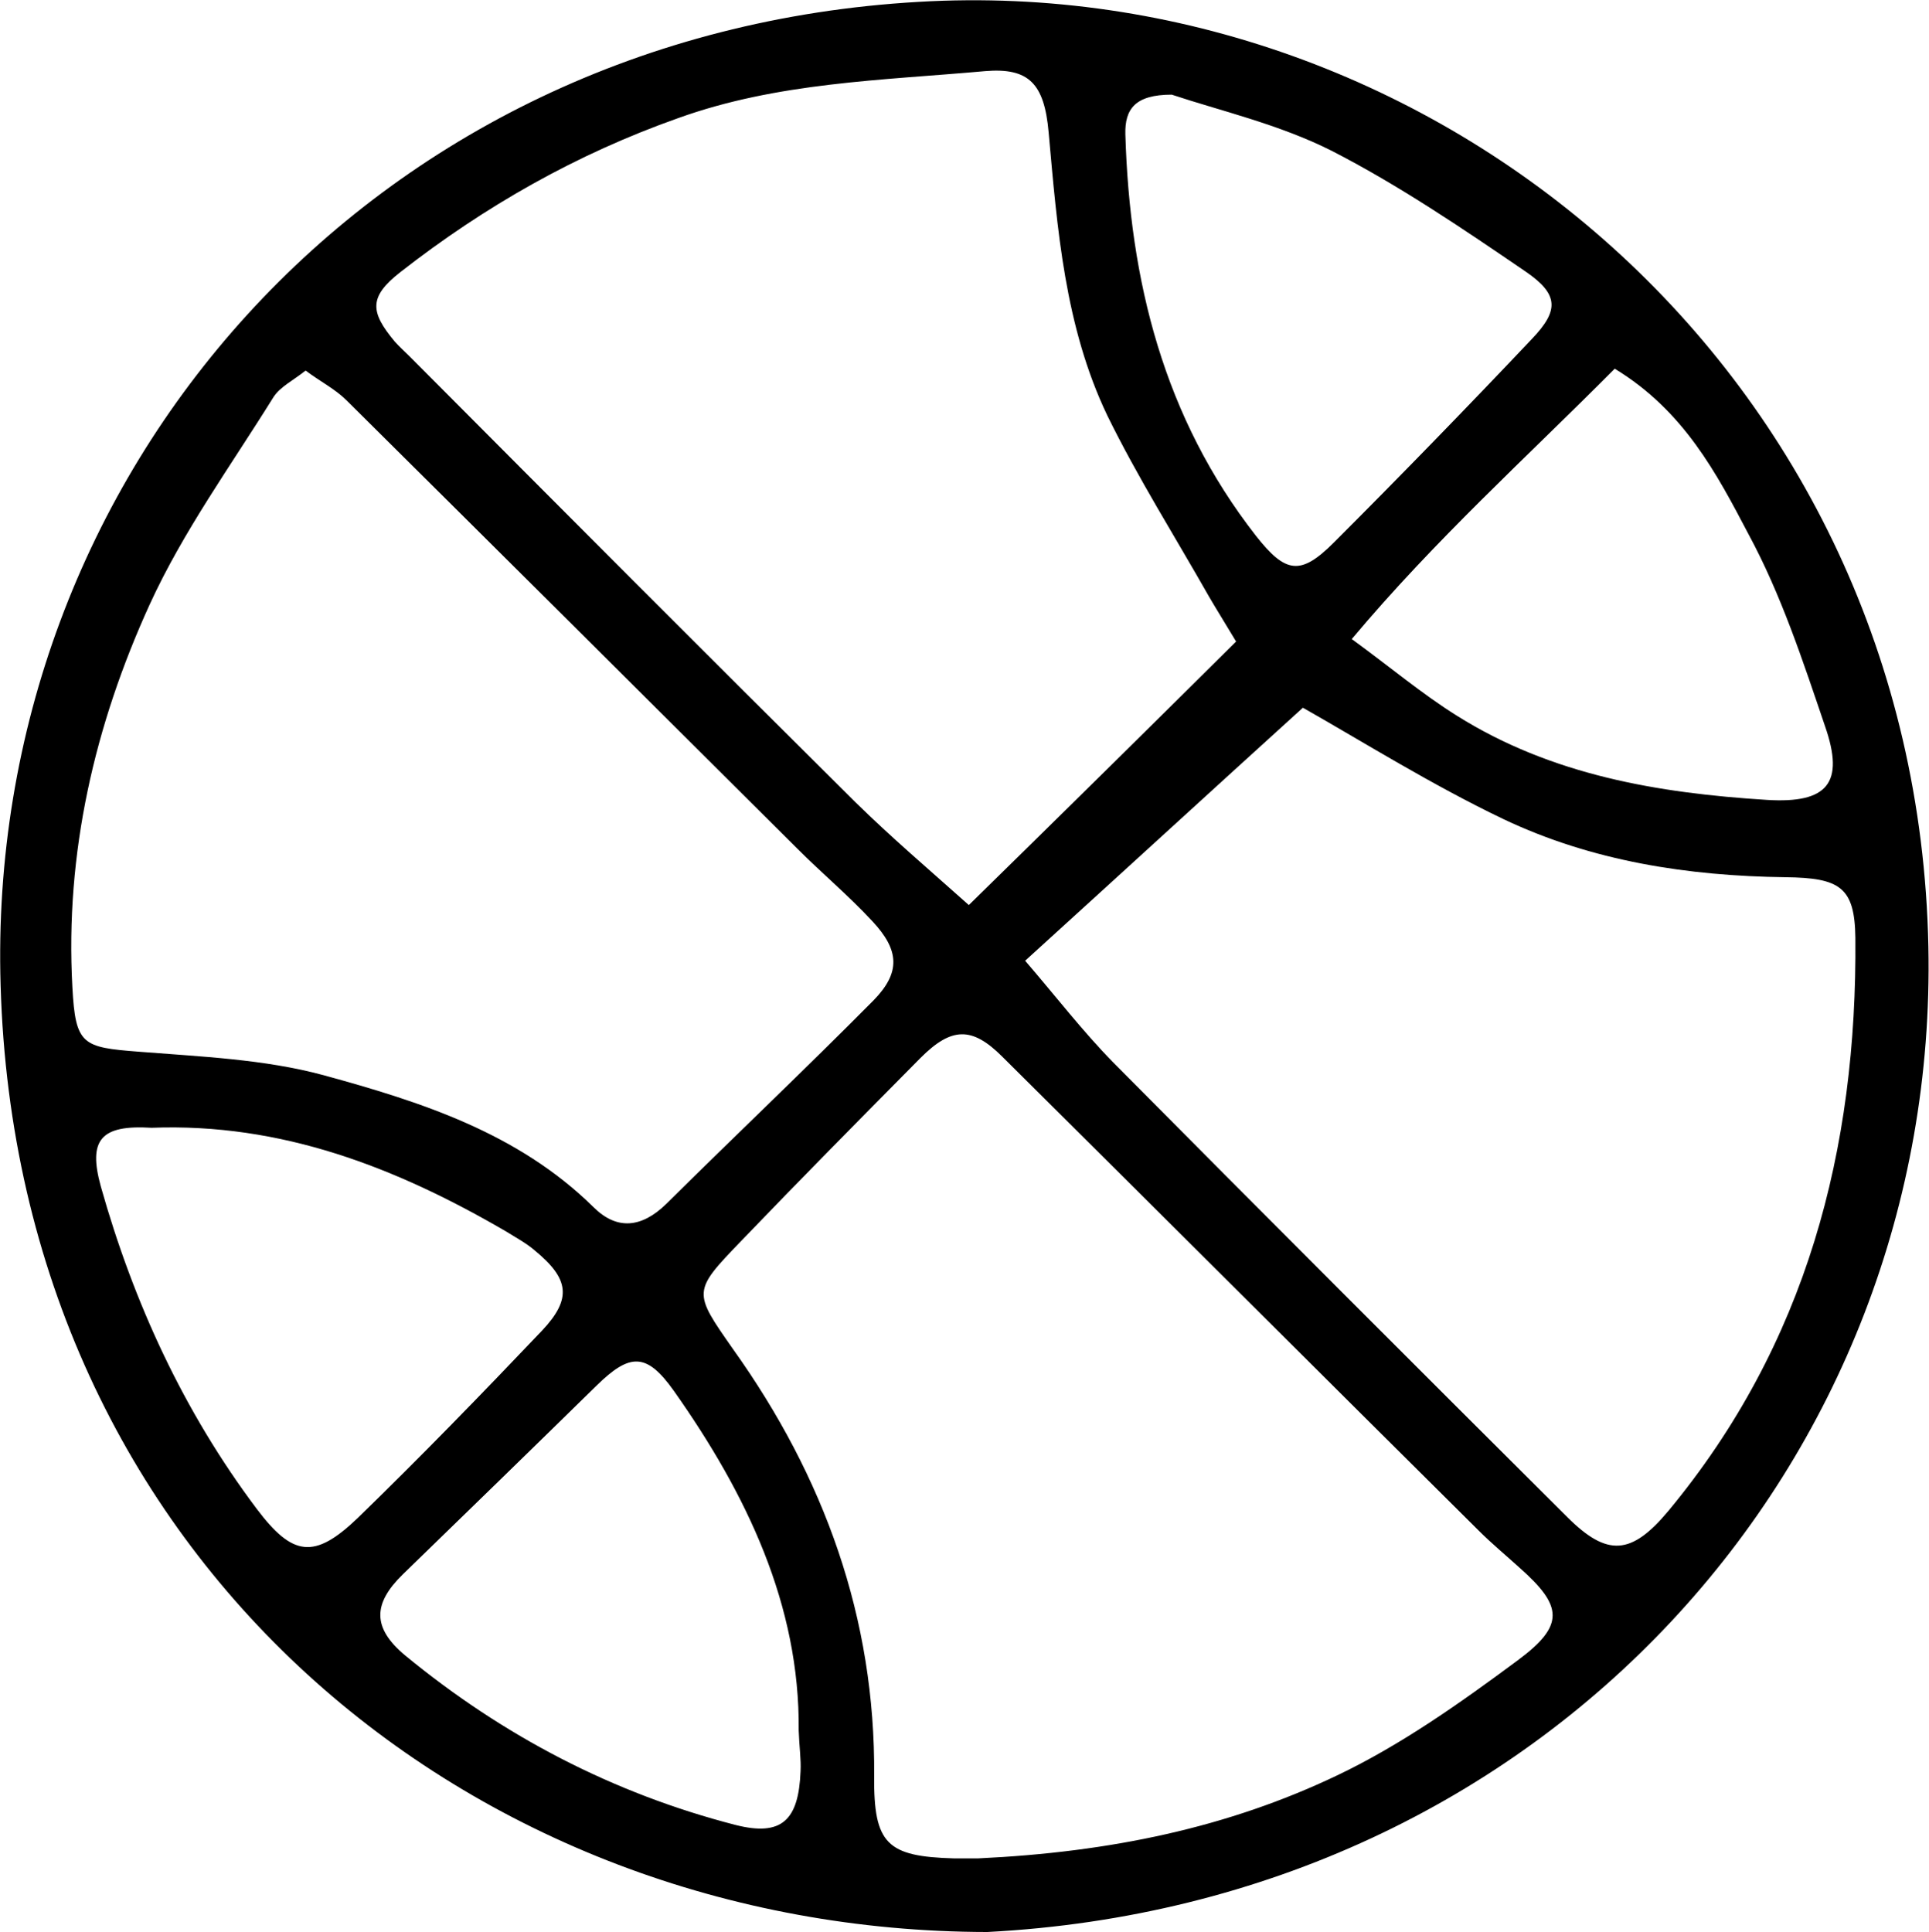 <?xml version="1.0" encoding="utf-8"?>
<!-- Generator: Adobe Illustrator 27.6.1, SVG Export Plug-In . SVG Version: 6.00 Build 0)  -->
<svg version="1.1" id="Capa_1" xmlns="http://www.w3.org/2000/svg" xmlns:xlink="http://www.w3.org/1999/xlink" x="0px" y="0px"
	 viewBox="0 0 311.8 312.3" enable-background="new 0 0 311.8 312.3" xml:space="preserve">
<g>
	<path d="M159.6,312.3c-83.3-0.1-156.8-60.1-159.5-153C-2.4,77,59.5,5.4,148.5,0.3C231.8-4.6,309.8,60.1,311.7,153
		C313.4,236.3,249.8,307.6,159.6,312.3z M158.1,300.4c21.4-1,40.4-5,58-13.4c10.3-4.9,19.9-11.7,29.2-18.6c7.7-5.7,7.3-8.8,0.3-15
		c-2.2-2-4.5-3.9-6.6-6c-25.7-25.5-51.3-51.1-77-76.6c-4.9-4.9-8.2-4.8-13.2,0.2c-9.7,9.8-19.4,19.6-29,29.6
		c-7.9,8.2-7.8,8.2-1.3,17.5c14.7,20.6,23,43.4,22.8,69c-0.1,11,2.1,13,12.9,13.3C156.1,300.4,158,300.4,158.1,300.4z M210.6,114.4
		c-15.1,13.7-29.6,27-44.9,40.9c5,5.8,9.3,11.4,14.2,16.4c24.4,24.6,48.9,49.1,73.4,73.5c6.5,6.5,10.4,6.2,16.4-1
		c22.3-26.9,30.5-58.4,30.2-92.6c-0.1-8.2-2.5-9.7-11.3-9.8c-15.8-0.2-31.3-2.6-45.6-9.4C231.3,126.8,220.3,119.9,210.6,114.4z
		 M49.4,59.9c-2,1.6-4.1,2.6-5.2,4.3c-6.9,11.1-14.6,21.7-20,33.5c-8.9,19.5-13.7,40.2-12.5,61.9c0.5,9.3,1.6,9.7,10.7,10.4
		c10,0.8,20.3,1.2,29.9,3.8c15.7,4.3,31.4,9.3,43.6,21.3c3.8,3.8,7.8,3.4,11.8-0.5c11.1-11,22.5-21.8,33.5-32.9
		c4.4-4.5,4.2-8.1-0.2-12.8c-3.8-4.1-8.1-7.7-12.1-11.7C104.7,113.1,80.4,88.9,56,64.7C54.2,62.9,51.8,61.7,49.4,59.9z M199.8,103.7
		c-2.1-3.5-3.3-5.4-4.4-7.3c-5.5-9.7-11.5-19.2-16.4-29.2c-6.9-14.4-8.1-30.2-9.5-45.8c-0.7-7.9-3.2-10.5-10.3-9.9
		c-16.7,1.5-33.5,1.8-49.6,7.6C93.2,24.9,78.4,33.3,64.7,44c-5.1,4-4.9,6.4-0.9,11.2c0.7,0.8,1.6,1.6,2.4,2.4
		c24,24.1,48,48.2,72.1,72.1c5.7,5.6,11.8,10.8,18.3,16.6C171.6,131.6,185.4,118,199.8,103.7z M261,59.6
		c-14.3,14.4-28.9,27.5-42.5,43.7c6.3,4.6,11.4,8.9,17,12.4c15.3,9.6,32.5,12.5,50.1,13.6c9.8,0.6,12.6-2.7,9.4-11.9
		c-3.6-10.6-7.1-21.3-12.4-31.1C277.5,76.6,272.2,66.4,261,59.6z M189.4,15.3c-5.9,0-7.6,2.3-7.5,6.4c0.7,23.7,6.2,45.8,21.1,64.9
		c4.8,6.1,7.2,6.5,12.6,1.1c10.8-10.8,21.5-21.8,32-32.9c4.4-4.6,4.4-7.2-1-10.9c-10.1-6.9-20.4-13.9-31.3-19.5
		C206.8,20.1,197.2,17.9,189.4,15.3z M129.1,279.7c0.2-20.2-8.4-38.2-20.2-54.9c-4.4-6.2-7.1-6.1-12.5-0.8
		c-10.4,10.2-20.8,20.3-31.3,30.5c-4.8,4.7-5,8.6,0.4,13.1c15.8,13,33.6,22.3,53.4,27.4c7.5,1.9,10.2-0.8,10.5-8.7
		C129.5,284.4,129.2,282.5,129.1,279.7z M24.5,182.3c-8.2-0.5-10.3,1.9-8.2,9.5c5.3,18.8,13.4,36.4,25.2,52.1
		c5.8,7.7,9.3,8.2,16.3,1.5c10.2-9.9,20-20,29.8-30.3c4.9-5.2,4.4-8.4-1.2-13c-1.4-1.2-3.1-2.1-4.7-3.1
		C64,188.7,45.5,181.5,24.5,182.3z"/>
</g>
<g>
</g>
<g>
</g>
<g>
</g>
<g>
</g>
<g>
</g>
<g>
</g>
<g>
</g>
<g>
</g>
<g>
</g>
<g>
</g>
<g>
</g>
<g>
</g>
<g>
</g>
<g>
</g>
<g>
</g>
</svg>
